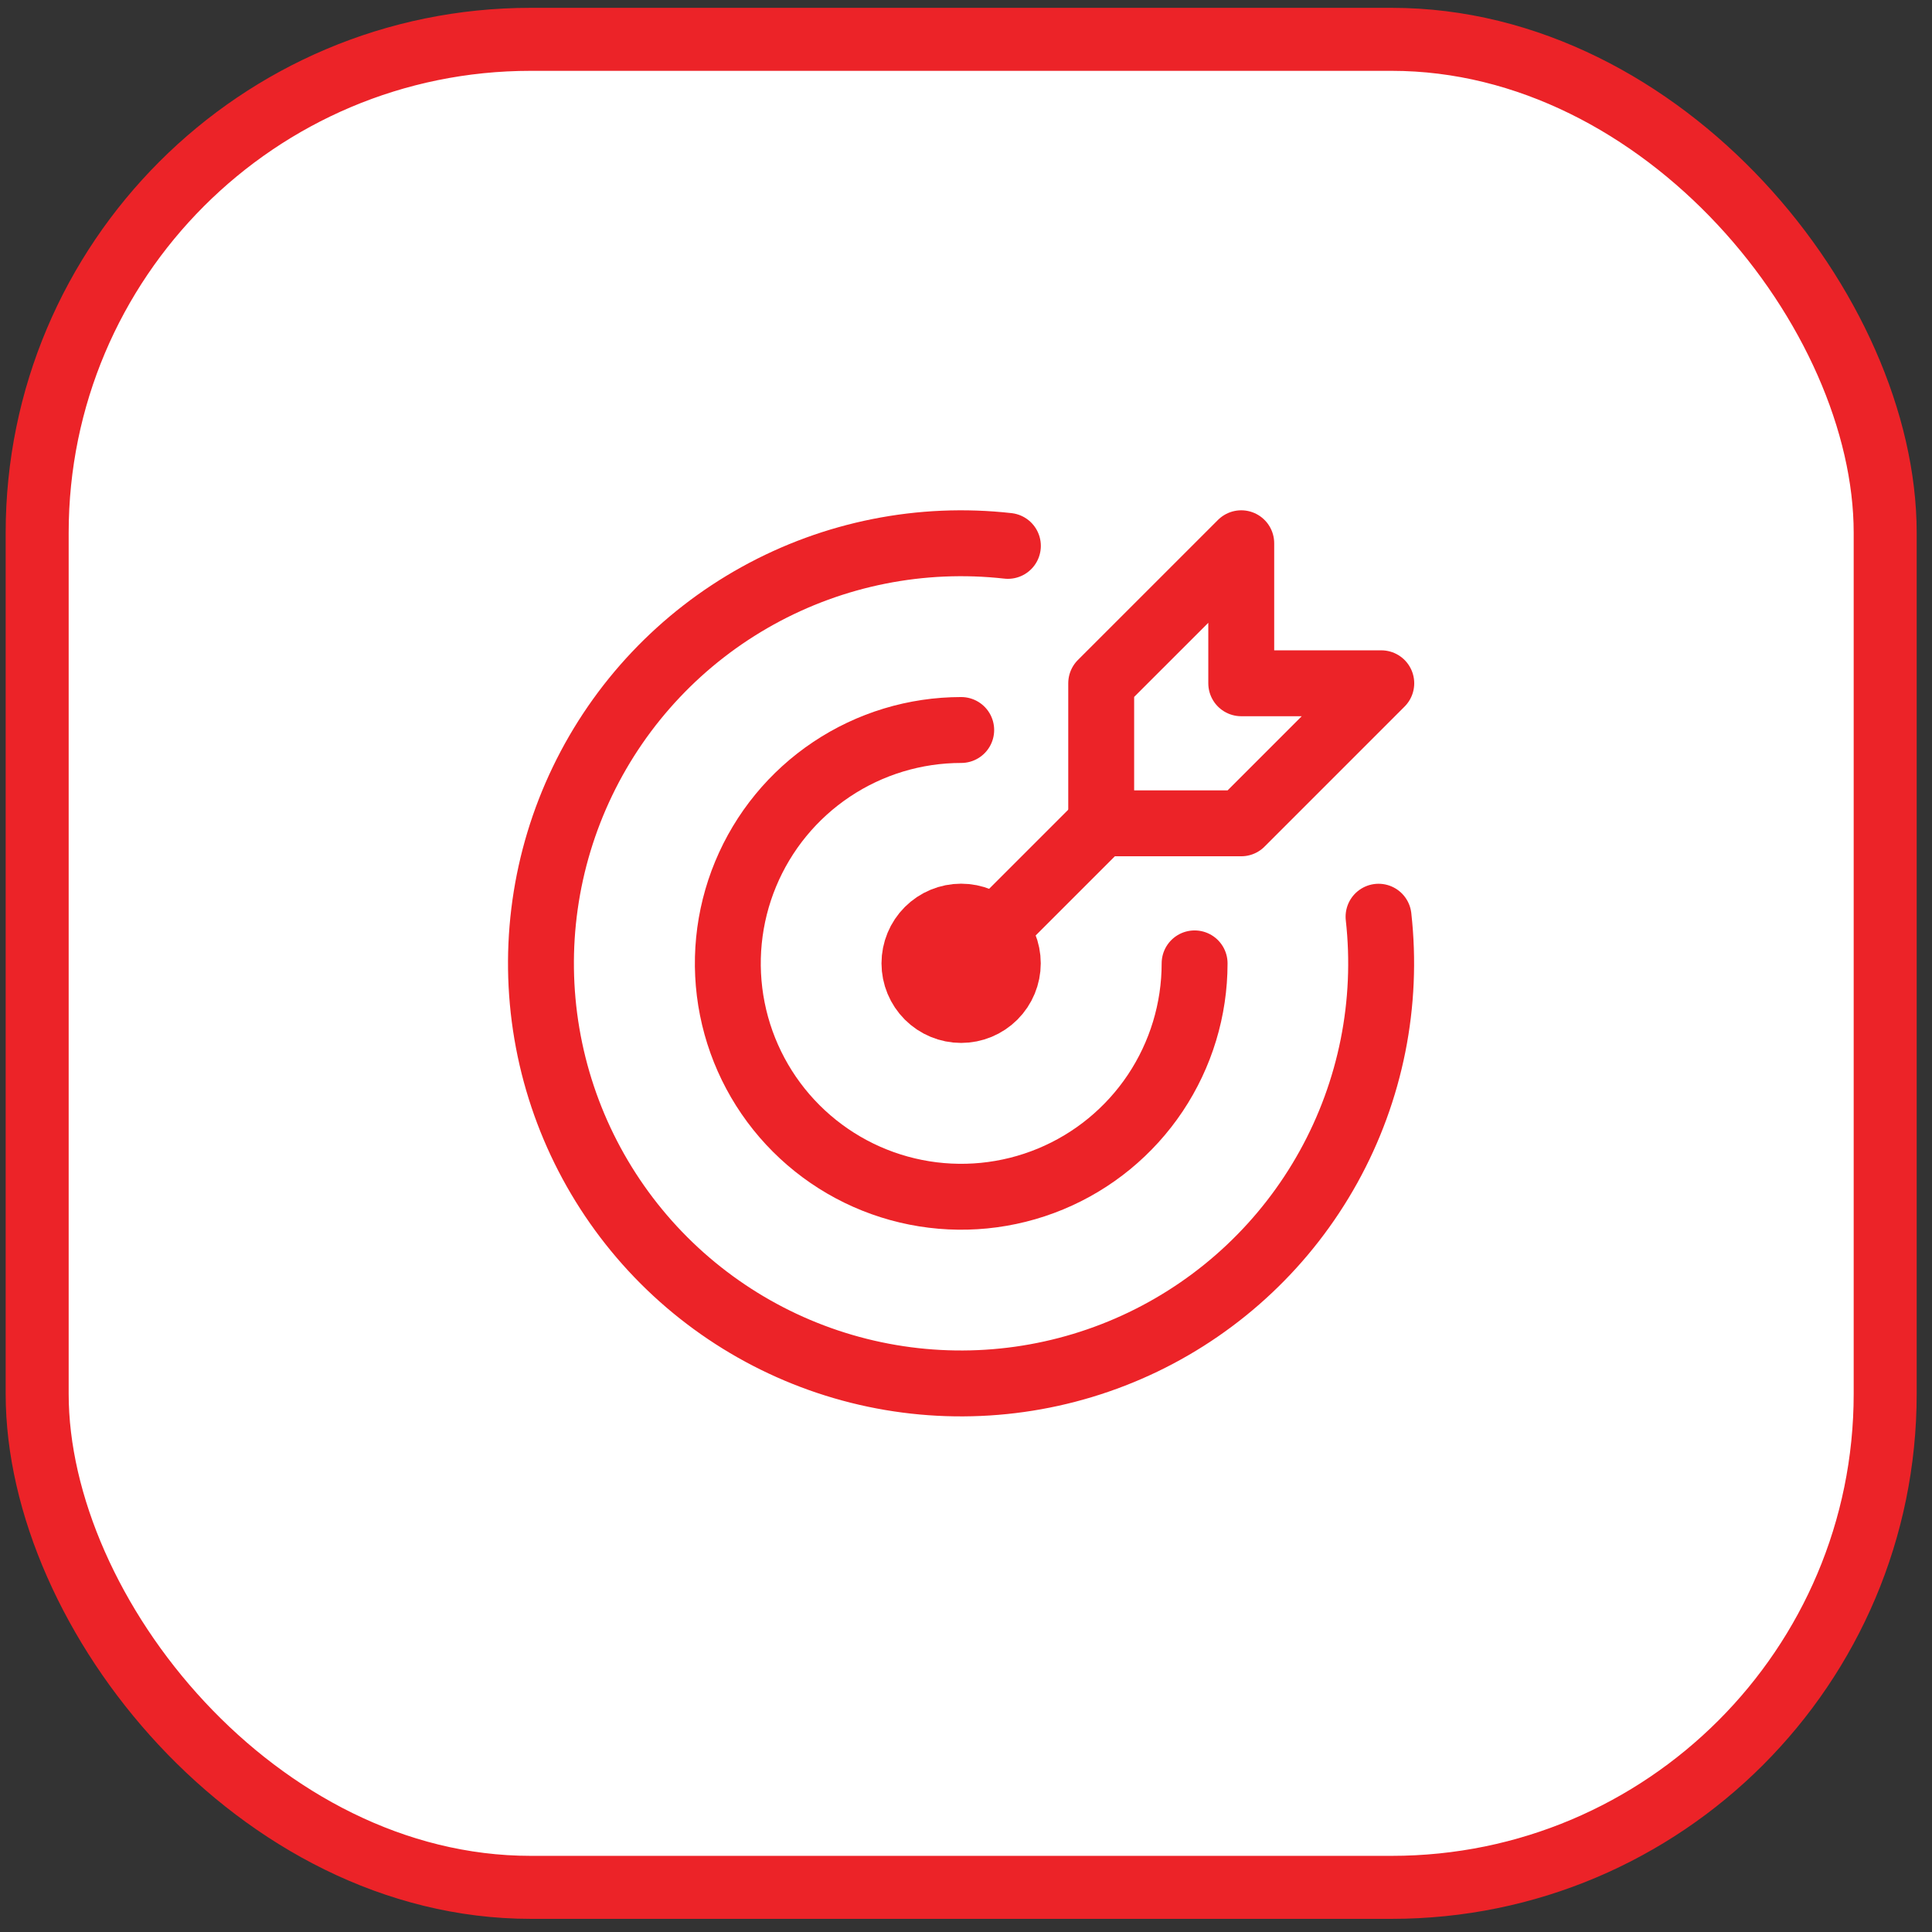 <svg width="92" height="92" viewBox="0 0 92 92" fill="none" xmlns="http://www.w3.org/2000/svg">
<rect x="0" y="0" width="92" height="92" fill="#333333" stroke="none"/>
<rect x="1.77" y="1.873" width="88.001" height="88.001" rx="23.5" fill="white"/>
<rect x="1.77" y="1.873" width="88.001" height="88.001" rx="23.5" stroke="#EC2328" stroke-width="3"/>
<path d="M43.545 45.872C43.545 46.461 43.78 47.026 44.196 47.443C44.613 47.86 45.179 48.094 45.768 48.094C46.358 48.094 46.923 47.86 47.34 47.443C47.757 47.026 47.991 46.461 47.991 45.872C47.991 45.282 47.757 44.717 47.34 44.3C46.923 43.883 46.358 43.649 45.768 43.649C45.179 43.649 44.613 43.883 44.196 44.3C43.78 44.717 43.545 45.282 43.545 45.872Z" stroke="#EC2328" stroke-width="3.138" stroke-linecap="round" stroke-linejoin="round"/>
<path d="M45.772 34.762C43.574 34.762 41.425 35.413 39.598 36.635C37.77 37.856 36.346 39.592 35.505 41.622C34.663 43.653 34.443 45.888 34.872 48.044C35.301 50.199 36.359 52.18 37.914 53.734C39.468 55.288 41.448 56.347 43.604 56.775C45.76 57.204 47.995 56.984 50.025 56.143C52.056 55.302 53.792 53.877 55.013 52.05C56.234 50.222 56.886 48.073 56.886 45.875" stroke="#EC2328" stroke-width="3.138" stroke-linecap="round" stroke-linejoin="round"/>
<path d="M47.995 25.994C43.874 25.532 39.711 26.361 36.083 28.368C32.454 30.375 29.539 33.46 27.74 37.196C25.941 40.932 25.348 45.135 26.042 49.223C26.736 53.311 28.684 57.083 31.615 60.016C34.547 62.948 38.317 64.898 42.405 65.594C46.493 66.29 50.696 65.699 54.433 63.903C58.17 62.106 61.256 59.192 63.265 55.564C65.274 51.937 66.106 47.774 65.645 43.653" stroke="#EC2328" stroke-width="3.138" stroke-linecap="round" stroke-linejoin="round"/>
<path d="M52.438 32.537V39.206H59.107L65.775 32.537H59.107V25.869L52.438 32.537Z" stroke="#EC2328" stroke-width="3.138" stroke-linecap="round" stroke-linejoin="round"/>
<path d="M52.439 39.206L45.77 45.874" stroke="#EC2328" stroke-width="3.138" stroke-linecap="round" stroke-linejoin="round"/>
</svg>
